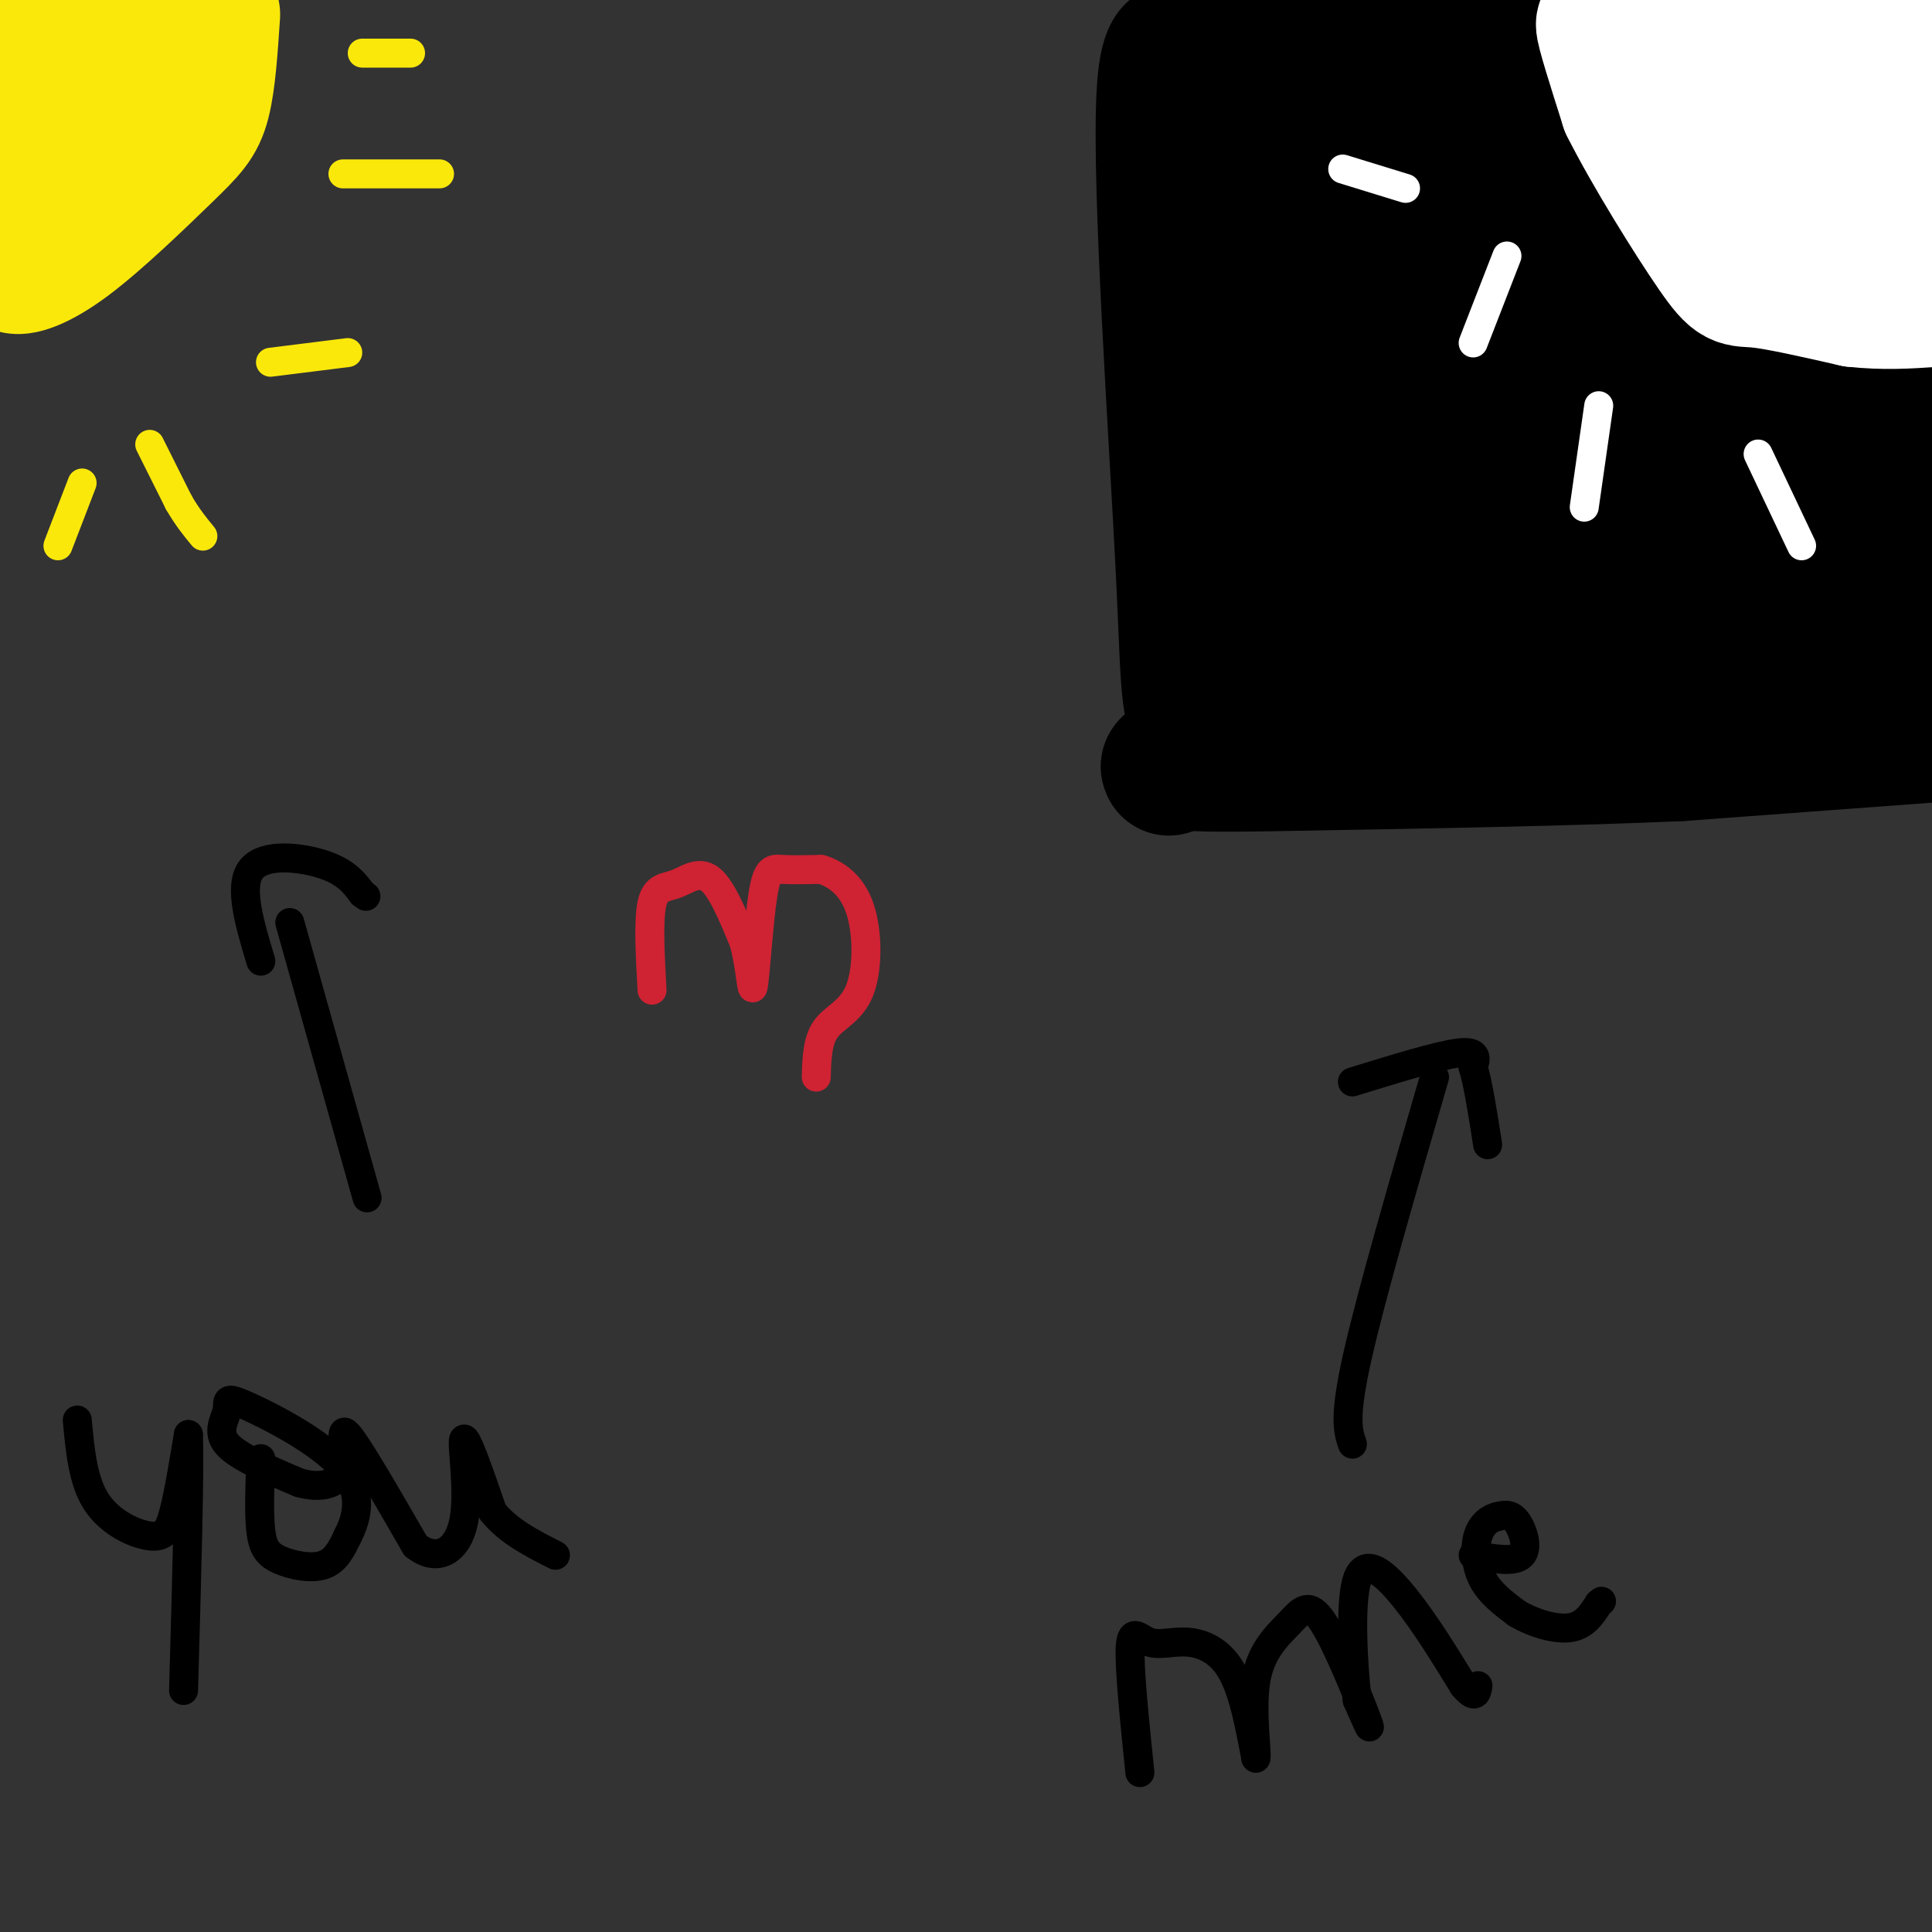 <svg viewBox='0 0 400 400' version='1.1' xmlns='http://www.w3.org/2000/svg' xmlns:xlink='http://www.w3.org/1999/xlink'><rect x="0" y="0" width="400" height="400" fill="#333333" stroke="none"/><g fill='none' stroke='#fae80b' stroke-width='28' stroke-linecap='round' stroke-linejoin='round'><path d='M44,3c-0.453,6.860 -0.906,13.719 -2,18c-1.094,4.281 -2.829,5.982 -8,11c-5.171,5.018 -13.777,13.351 -20,18c-6.223,4.649 -10.064,5.614 -11,5c-0.936,-0.614 1.032,-2.807 3,-5'/><path d='M6,50c0.416,-2.695 -0.043,-6.932 4,-15c4.043,-8.068 12.589,-19.967 13,-21c0.411,-1.033 -7.312,8.799 -8,11c-0.688,2.201 5.661,-3.228 8,-8c2.339,-4.772 0.670,-8.886 -1,-13'/><path d='M22,4c-4.833,-1.667 -16.417,0.667 -28,3'/><path d='M1,17c2.167,-8.167 4.333,-16.333 5,-11c0.667,5.333 -0.167,24.167 -1,43'/><path d='M5,49c1.429,5.357 5.500,-2.750 8,-12c2.500,-9.250 3.429,-19.643 7,-23c3.571,-3.357 9.786,0.321 16,4'/><path d='M36,18c2.667,1.000 1.333,1.500 0,2'/></g>
<g fill='none' stroke='#fae80b' stroke-width='6' stroke-linecap='round' stroke-linejoin='round'><path d='M31,92c0.000,0.000 6.000,12.000 6,12'/><path d='M37,104c1.833,3.167 3.417,5.083 5,7'/><path d='M56,75c0.000,0.000 16.000,-2.000 16,-2'/><path d='M71,36c0.000,0.000 20.000,0.000 20,0'/><path d='M75,11c0.000,0.000 10.000,0.000 10,0'/><path d='M17,100c0.000,0.000 -5.000,13.000 -5,13'/></g>
<g fill='none' stroke='#000000' stroke-width='28' stroke-linecap='round' stroke-linejoin='round'><path d='M268,5c-1.689,55.444 -3.378,110.889 4,129c7.378,18.111 23.822,-1.111 51,-10c27.178,-8.889 65.089,-7.444 103,-6'/><path d='M401,79c-5.018,-6.472 -10.036,-12.945 -20,-19c-9.964,-6.055 -24.873,-11.694 -33,-14c-8.127,-2.306 -9.471,-1.281 -16,3c-6.529,4.281 -18.242,11.816 -27,20c-8.758,8.184 -14.561,17.017 -17,23c-2.439,5.983 -1.515,9.117 -1,12c0.515,2.883 0.620,5.514 8,7c7.380,1.486 22.033,1.827 33,1c10.967,-0.827 18.247,-2.821 28,-7c9.753,-4.179 21.980,-10.542 27,-15c5.020,-4.458 2.831,-7.011 0,-9c-2.831,-1.989 -6.306,-3.415 -12,-4c-5.694,-0.585 -13.606,-0.331 -22,4c-8.394,4.331 -17.271,12.738 -25,23c-7.729,10.262 -14.312,22.378 -16,30c-1.688,7.622 1.518,10.749 5,12c3.482,1.251 7.241,0.625 11,0'/><path d='M324,146c4.571,-0.142 10.497,-0.498 15,-1c4.503,-0.502 7.581,-1.150 14,-6c6.419,-4.850 16.178,-13.902 20,-19c3.822,-5.098 1.707,-6.241 -5,-13c-6.707,-6.759 -18.006,-19.134 -33,-25c-14.994,-5.866 -33.684,-5.222 -45,-5c-11.316,0.222 -15.259,0.024 -18,1c-2.741,0.976 -4.282,3.128 -6,5c-1.718,1.872 -3.614,3.466 -4,9c-0.386,5.534 0.739,15.008 4,22c3.261,6.992 8.658,11.503 11,15c2.342,3.497 1.631,5.980 16,9c14.369,3.020 43.820,6.577 66,8c22.180,1.423 37.090,0.711 52,0'/><path d='M397,123c-33.192,-0.995 -66.384,-1.989 -93,1c-26.616,2.989 -46.657,9.963 -47,15c-0.343,5.037 19.013,8.137 47,9c27.987,0.863 64.607,-0.512 88,0c23.393,0.512 33.559,2.910 5,3c-28.559,0.090 -95.843,-2.130 -121,-4c-25.157,-1.870 -8.188,-3.392 8,-4c16.188,-0.608 31.594,-0.304 47,0'/><path d='M331,143c24.250,0.083 61.375,0.292 50,0c-11.375,-0.292 -71.250,-1.083 -101,0c-29.750,1.083 -29.375,4.042 -29,7'/><path d='M251,150c-5.464,-0.238 -4.625,-4.333 -6,-32c-1.375,-27.667 -4.964,-78.905 -4,-98c0.964,-19.095 6.482,-6.048 12,7'/><path d='M253,27c3.464,2.464 6.125,5.125 24,10c17.875,4.875 50.964,11.964 79,15c28.036,3.036 51.018,2.018 74,1'/><path d='M354,51c-27.648,1.311 -55.296,2.621 -68,4c-12.704,1.379 -10.464,2.826 -8,5c2.464,2.174 5.150,5.074 8,6c2.850,0.926 5.862,-0.122 14,-2c8.138,-1.878 21.401,-4.585 31,-12c9.599,-7.415 15.535,-19.537 14,-11c-1.535,8.537 -10.542,37.732 -14,50c-3.458,12.268 -1.366,7.608 0,8c1.366,0.392 2.005,5.837 5,1c2.995,-4.837 8.345,-19.956 1,-26c-7.345,-6.044 -27.384,-3.013 -39,0c-11.616,3.013 -14.808,6.006 -18,9'/><path d='M280,83c-5.075,4.148 -8.764,10.017 -11,13c-2.236,2.983 -3.019,3.079 0,5c3.019,1.921 9.841,5.668 11,8c1.159,2.332 -3.344,3.248 8,1c11.344,-2.248 38.534,-7.661 49,-11c10.466,-3.339 4.207,-4.604 1,-6c-3.207,-1.396 -3.362,-2.923 -9,0c-5.638,2.923 -16.759,10.297 -23,11c-6.241,0.703 -7.601,-5.265 3,-10c10.601,-4.735 33.162,-8.236 38,-11c4.838,-2.764 -8.046,-4.790 -21,-6c-12.954,-1.210 -25.977,-1.605 -39,-2'/><path d='M287,75c-11.525,-0.469 -20.836,-0.641 -20,2c0.836,2.641 11.819,8.093 23,11c11.181,2.907 22.561,3.267 38,0c15.439,-3.267 34.936,-10.161 42,-15c7.064,-4.839 1.694,-7.623 2,-8c0.306,-0.377 6.288,1.651 -1,-6c-7.288,-7.651 -27.847,-24.983 -53,-34c-25.153,-9.017 -54.901,-9.719 -41,-10c13.901,-0.281 71.450,-0.140 129,0'/><path d='M395,10c-2.762,-1.845 -5.524,-3.690 -32,-5c-26.476,-1.310 -76.667,-2.083 -95,0c-18.333,2.083 -4.810,7.024 25,10c29.810,2.976 75.905,3.988 122,5'/><path d='M403,55c-4.163,14.089 -8.326,28.178 -9,18c-0.674,-10.178 2.143,-44.623 2,-48c-0.143,-3.377 -3.244,24.316 -8,30c-4.756,5.684 -11.165,-10.639 -16,-23c-4.835,-12.361 -8.094,-20.760 -10,-25c-1.906,-4.240 -2.459,-4.322 -5,8c-2.541,12.322 -7.069,37.048 -8,48c-0.931,10.952 1.734,8.129 8,5c6.266,-3.129 16.133,-6.565 26,-10'/><path d='M383,58c4.155,-4.440 1.542,-10.542 4,-5c2.458,5.542 9.988,22.726 13,33c3.012,10.274 1.506,13.637 0,17'/><path d='M400,103c-0.500,3.667 -1.750,4.333 -3,5'/><path d='M402,152c0.000,0.000 -54.000,4.000 -54,4'/><path d='M348,156c-22.167,1.000 -50.583,1.500 -79,2'/><path d='M269,158c-17.000,0.333 -20.000,0.167 -23,0'/><path d='M246,158c-4.500,0.167 -4.250,0.583 -4,1'/></g>
<g fill='none' stroke='#ffffff' stroke-width='28' stroke-linecap='round' stroke-linejoin='round'><path d='M343,3c-1.167,0.667 -2.333,1.333 1,7c3.333,5.667 11.167,16.333 19,27'/><path d='M363,37c5.178,7.800 8.622,13.800 13,17c4.378,3.200 9.689,3.600 15,4'/><path d='M391,58c2.506,-7.244 1.270,-27.354 0,-33c-1.270,-5.646 -2.573,3.172 -3,7c-0.427,3.828 0.021,2.665 3,2c2.979,-0.665 8.490,-0.833 14,-1'/><path d='M394,12c0.000,0.000 -20.000,-14.000 -20,-14'/><path d='M366,2c-0.304,2.054 -0.607,4.107 0,6c0.607,1.893 2.125,3.625 5,3c2.875,-0.625 7.107,-3.607 9,-6c1.893,-2.393 1.446,-4.196 1,-6'/><path d='M376,4c-1.212,11.515 -2.424,23.030 -2,29c0.424,5.970 2.485,6.394 3,-1c0.515,-7.394 -0.515,-22.606 -2,-24c-1.485,-1.394 -3.424,11.030 -3,16c0.424,4.970 3.212,2.485 6,0'/><path d='M378,24c-2.667,-2.400 -12.333,-8.400 -17,-10c-4.667,-1.600 -4.333,1.200 -4,4'/><path d='M357,18c-1.778,4.444 -4.222,13.556 -4,18c0.222,4.444 3.111,4.222 6,4'/><path d='M359,40c2.262,1.714 4.917,4.000 4,5c-0.917,1.000 -5.405,0.714 -10,-4c-4.595,-4.714 -9.298,-13.857 -14,-23'/><path d='M339,18c-3.956,-7.222 -6.844,-13.778 -7,-13c-0.156,0.778 2.422,8.889 5,17'/><path d='M337,22c4.548,9.107 13.417,23.375 18,30c4.583,6.625 4.881,5.607 9,6c4.119,0.393 12.060,2.196 20,4'/><path d='M384,62c6.000,0.667 11.000,0.333 16,0'/></g>
<g fill='none' stroke='#ffffff' stroke-width='6' stroke-linecap='round' stroke-linejoin='round'><path d='M291,39c0.000,0.000 -13.000,-4.000 -13,-4'/><path d='M312,53c0.000,0.000 -7.000,18.000 -7,18'/><path d='M331,84c0.000,0.000 -3.000,21.000 -3,21'/><path d='M364,94c0.000,0.000 9.000,19.000 9,19'/></g>
<g fill='none' stroke='#000000' stroke-width='6' stroke-linecap='round' stroke-linejoin='round'><path d='M280,299c-0.917,-2.667 -1.833,-5.333 1,-18c2.833,-12.667 9.417,-35.333 16,-58'/><path d='M280,224c8.917,-2.750 17.833,-5.500 22,-6c4.167,-0.500 3.583,1.250 3,3'/><path d='M305,221c1.000,3.167 2.000,9.583 3,16'/><path d='M236,367c-1.120,-10.895 -2.239,-21.789 -2,-26c0.239,-4.211 1.837,-1.737 4,-1c2.163,0.737 4.890,-0.263 8,0c3.110,0.263 6.603,1.789 9,6c2.397,4.211 3.699,11.105 5,18'/><path d='M260,364c0.422,-0.200 -1.022,-9.700 0,-16c1.022,-6.300 4.511,-9.400 7,-12c2.489,-2.600 3.978,-4.700 7,0c3.022,4.700 7.578,16.200 9,20c1.422,3.800 -0.289,-0.100 -2,-4'/><path d='M281,352c-0.762,-6.298 -1.667,-20.042 0,-25c1.667,-4.958 5.905,-1.131 10,4c4.095,5.131 8.048,11.565 12,18'/><path d='M303,349c2.500,3.000 2.750,1.500 3,0'/><path d='M305,322c4.244,0.756 8.489,1.511 10,0c1.511,-1.511 0.289,-5.289 -1,-7c-1.289,-1.711 -2.644,-1.356 -4,-1'/><path d='M310,314c-1.500,0.298 -3.250,1.542 -4,4c-0.750,2.458 -0.500,6.131 1,9c1.500,2.869 4.250,4.935 7,7'/><path d='M314,334c3.267,1.978 7.933,3.422 11,3c3.067,-0.422 4.533,-2.711 6,-5'/><path d='M331,332c1.000,-0.833 0.500,-0.417 0,0'/><path d='M76,248c0.000,0.000 -16.000,-57.000 -16,-57'/><path d='M54,199c-2.333,-7.778 -4.667,-15.556 -2,-19c2.667,-3.444 10.333,-2.556 15,-1c4.667,1.556 6.333,3.778 8,6'/><path d='M75,185c1.333,1.000 0.667,0.500 0,0'/><path d='M16,294c0.577,6.339 1.155,12.679 4,17c2.845,4.321 7.958,6.625 11,7c3.042,0.375 4.012,-1.179 5,-5c0.988,-3.821 1.994,-9.911 3,-16'/><path d='M39,297c0.333,6.167 -0.333,29.583 -1,53'/><path d='M54,302c-0.214,5.726 -0.429,11.452 0,15c0.429,3.548 1.500,4.917 4,6c2.500,1.083 6.429,1.881 9,1c2.571,-0.881 3.786,-3.440 5,-6'/><path d='M72,318c1.709,-3.317 3.480,-8.610 -1,-14c-4.480,-5.390 -15.211,-10.878 -20,-13c-4.789,-2.122 -3.635,-0.879 -4,1c-0.365,1.879 -2.247,4.394 0,7c2.247,2.606 8.624,5.303 15,8'/><path d='M62,307c4.464,1.250 8.125,0.375 9,-3c0.875,-3.375 -1.036,-9.250 1,-7c2.036,2.250 8.018,12.625 14,23'/><path d='M86,320c4.500,3.619 8.750,1.167 10,-5c1.250,-6.167 -0.500,-16.048 0,-17c0.500,-0.952 3.250,7.024 6,15'/><path d='M102,313c3.167,4.000 8.083,6.500 13,9'/></g>
<g fill='none' stroke='#cf2233' stroke-width='6' stroke-linecap='round' stroke-linejoin='round'><path d='M135,205c-0.399,-7.262 -0.798,-14.524 0,-18c0.798,-3.476 2.792,-3.167 5,-4c2.208,-0.833 4.631,-2.810 7,-1c2.369,1.810 4.685,7.405 7,13'/><path d='M154,195c1.453,5.121 1.585,11.424 2,9c0.415,-2.424 1.112,-13.576 2,-19c0.888,-5.424 1.968,-5.121 4,-5c2.032,0.121 5.016,0.061 8,0'/><path d='M170,180c2.944,0.877 6.305,3.070 8,8c1.695,4.930 1.726,12.596 0,17c-1.726,4.404 -5.207,5.544 -7,8c-1.793,2.456 -1.896,6.228 -2,10'/></g>
</svg>